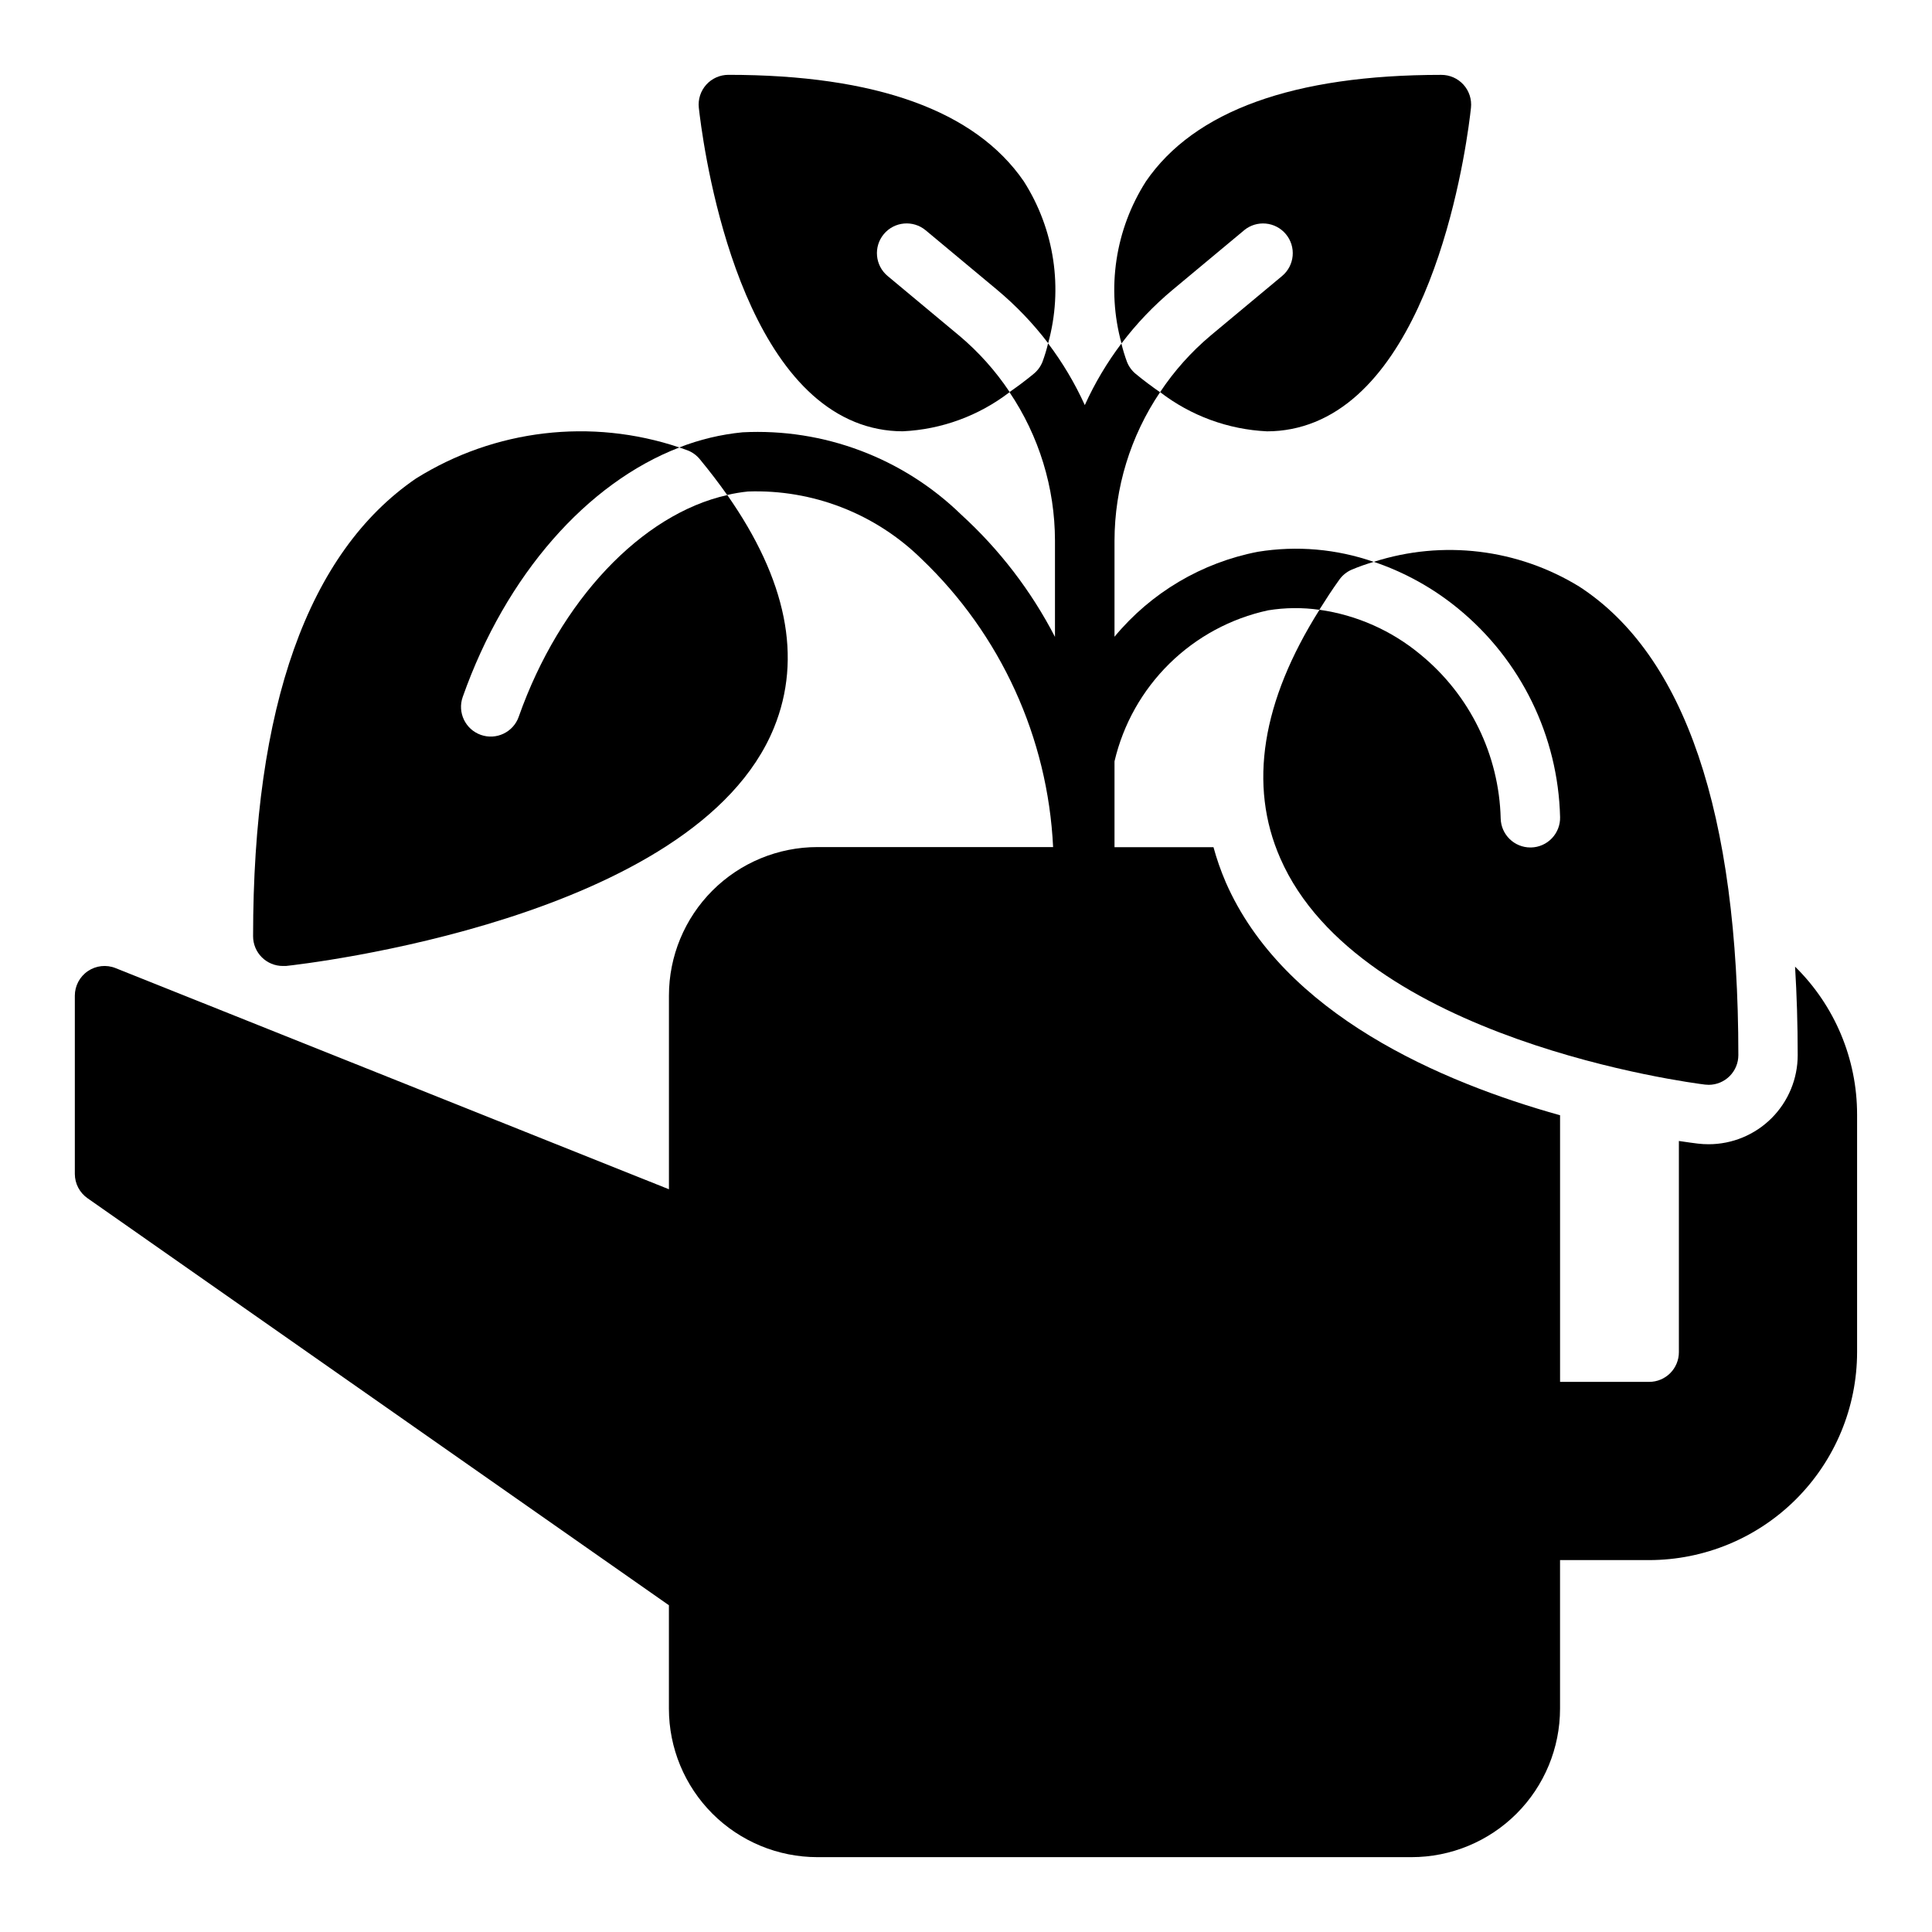 <?xml version="1.0" encoding="UTF-8"?>
<!-- Uploaded to: SVG Repo, www.svgrepo.com, Generator: SVG Repo Mixer Tools -->
<svg fill="#000000" width="800px" height="800px" version="1.1" viewBox="144 144 512 512" xmlns="http://www.w3.org/2000/svg">
 <g>
  <path d="m557.44 360.52c0.055 2.09-0.727 4.113-2.164 5.625-1.441 1.516-3.422 2.394-5.508 2.445h-0.199c-4.269 0-7.762-3.402-7.871-7.668-0.418-16.863-8.156-32.711-21.199-43.414-7.66-6.387-16.945-10.512-26.82-11.91-15.297 24.277-18.895 46.445-10.398 65.84 21.027 48.207 108.88 59.535 112.57 59.992 0.324 0 0.637 0.055 0.961 0.055v0.004c2.086 0 4.09-0.832 5.566-2.309 1.477-1.477 2.305-3.477 2.305-5.566 0-64.18-14.168-105.94-42.109-124.13-16.336-10.047-36.246-12.453-54.504-6.59 8.164 2.754 15.762 6.965 22.418 12.438 16.586 13.602 26.426 33.75 26.953 55.191z"/>
  <path d="m454.78 220.79 18.895-15.742-0.004-0.004c3.344-2.785 8.309-2.336 11.098 1.004 2.785 3.344 2.336 8.309-1.004 11.098l-18.895 15.742c-5.172 4.344-9.695 9.402-13.43 15.027 8.16 6.281 18.055 9.91 28.34 10.391 4.363 0.004 8.688-0.844 12.73-2.492 32.891-13.383 40.559-76.137 41.312-83.246v-0.004c0.242-2.231-0.48-4.457-1.984-6.125-1.504-1.664-3.644-2.609-5.891-2.598-39.102 0-65.441 9.508-78.281 28.254h0.004c-8.129 12.746-10.477 28.34-6.457 42.91 3.969-5.238 8.52-10.008 13.566-14.215z"/>
  <path d="m398.12 232.88-18.895-15.742c-3.34-2.789-3.789-7.754-1.004-11.098 2.789-3.34 7.758-3.789 11.098-1.004l18.895 15.742v0.004c5.035 4.199 9.582 8.949 13.555 14.168 4.019-14.57 1.672-30.16-6.457-42.902-12.855-18.703-39.195-28.215-78.293-28.215-2.238 0.004-4.367 0.953-5.859 2.617-1.492 1.664-2.207 3.883-1.965 6.106 0.789 7.086 8.422 69.855 41.312 83.246v0.004c4.039 1.648 8.363 2.496 12.727 2.492 10.289-0.48 20.18-4.109 28.34-10.391-3.742-5.625-8.273-10.688-13.453-15.027z"/>
  <path d="m281.47 333.95c-1.445 4.098-5.945 6.25-10.043 4.801-4.102-1.449-6.25-5.945-4.805-10.043 11.453-32.434 32.984-56.727 57.418-66.125h0.004c-23.332-7.84-48.949-4.82-69.82 8.234-28.629 19.609-43.152 60.426-43.152 121.3 0 2.09 0.828 4.09 2.305 5.566 1.477 1.477 3.481 2.309 5.566 2.309h0.844c4.426-0.48 108.63-12.25 129.34-63.172 7.527-18.484 3.344-39.18-12.383-61.621-22.641 5.043-44.367 27.848-55.277 58.746z"/>
  <path d="m619.71 400.16c0.457 7.512 0.699 15.312 0.699 23.457 0 6.266-2.488 12.273-6.914 16.699-4.43 4.43-10.438 6.918-16.699 6.918-0.945 0-1.883-0.055-2.82-0.164-0.992-0.117-2.723-0.348-5.055-0.699v55.969c0 2.086-0.828 4.09-2.305 5.566-1.477 1.477-3.477 2.305-5.566 2.305h-23.617v-70.66c-31.348-8.738-73.305-26.656-88.633-61.828h0.004c-1.285-2.988-2.363-6.066-3.219-9.207h-26.23v-22.758c2.305-9.836 7.356-18.816 14.559-25.898s16.266-11.977 26.141-14.117c4.492-0.73 9.07-0.781 13.578-0.141 1.676-2.66 3.379-5.32 5.336-8.031 0.816-1.129 1.922-2.019 3.195-2.582 1.922-0.812 3.887-1.508 5.891-2.086-9.852-3.43-20.406-4.348-30.703-2.676-14.891 2.875-28.324 10.832-37.996 22.516v-25.438c0.023-14.027 4.223-27.73 12.066-39.359-2.109-1.473-4.242-3.039-6.398-4.824-1.051-0.852-1.863-1.961-2.363-3.219-0.586-1.594-1.082-3.219-1.48-4.867-3.82 5.066-7.074 10.539-9.695 16.32-2.633-5.797-5.894-11.281-9.73-16.359-0.398 1.652-0.891 3.281-1.48 4.875-0.496 1.258-1.312 2.367-2.363 3.219-2.156 1.785-4.281 3.352-6.398 4.824 7.848 11.629 12.047 25.332 12.066 39.359v25.508c-6.293-12.176-14.699-23.141-24.828-32.379-15.438-15.039-36.453-22.953-57.977-21.836-5.746 0.562-11.391 1.914-16.766 4.016 1.266 0.418 2.055 0.707 2.258 0.789v-0.004c1.258 0.496 2.367 1.312 3.219 2.363 2.625 3.184 5.031 6.336 7.227 9.445 1.816-0.426 3.656-0.734 5.512-0.922 17.129-0.602 33.758 5.859 45.988 17.871 20.992 20.035 33.477 47.371 34.871 76.359h-62.449c-10.438 0-20.449 4.144-27.832 11.527-7.379 7.383-11.527 17.391-11.527 27.832v51.324l-146.66-58.613c-2.426-0.969-5.172-0.668-7.332 0.801-2.16 1.465-3.453 3.906-3.453 6.519v47.23c0.008 2.578 1.27 4.988 3.387 6.457l154.05 107.85v27.395c0 10.438 4.148 20.449 11.527 27.832 7.383 7.379 17.395 11.527 27.832 11.527h157.44c10.441 0 20.449-4.148 27.832-11.527 7.383-7.383 11.527-17.395 11.527-27.832v-39.363h23.617c14.609-0.016 28.617-5.824 38.945-16.156 10.332-10.332 16.141-24.336 16.16-38.945v-62.977c0.004-14.746-5.922-28.875-16.445-39.203z"/>
 </g>
</svg>